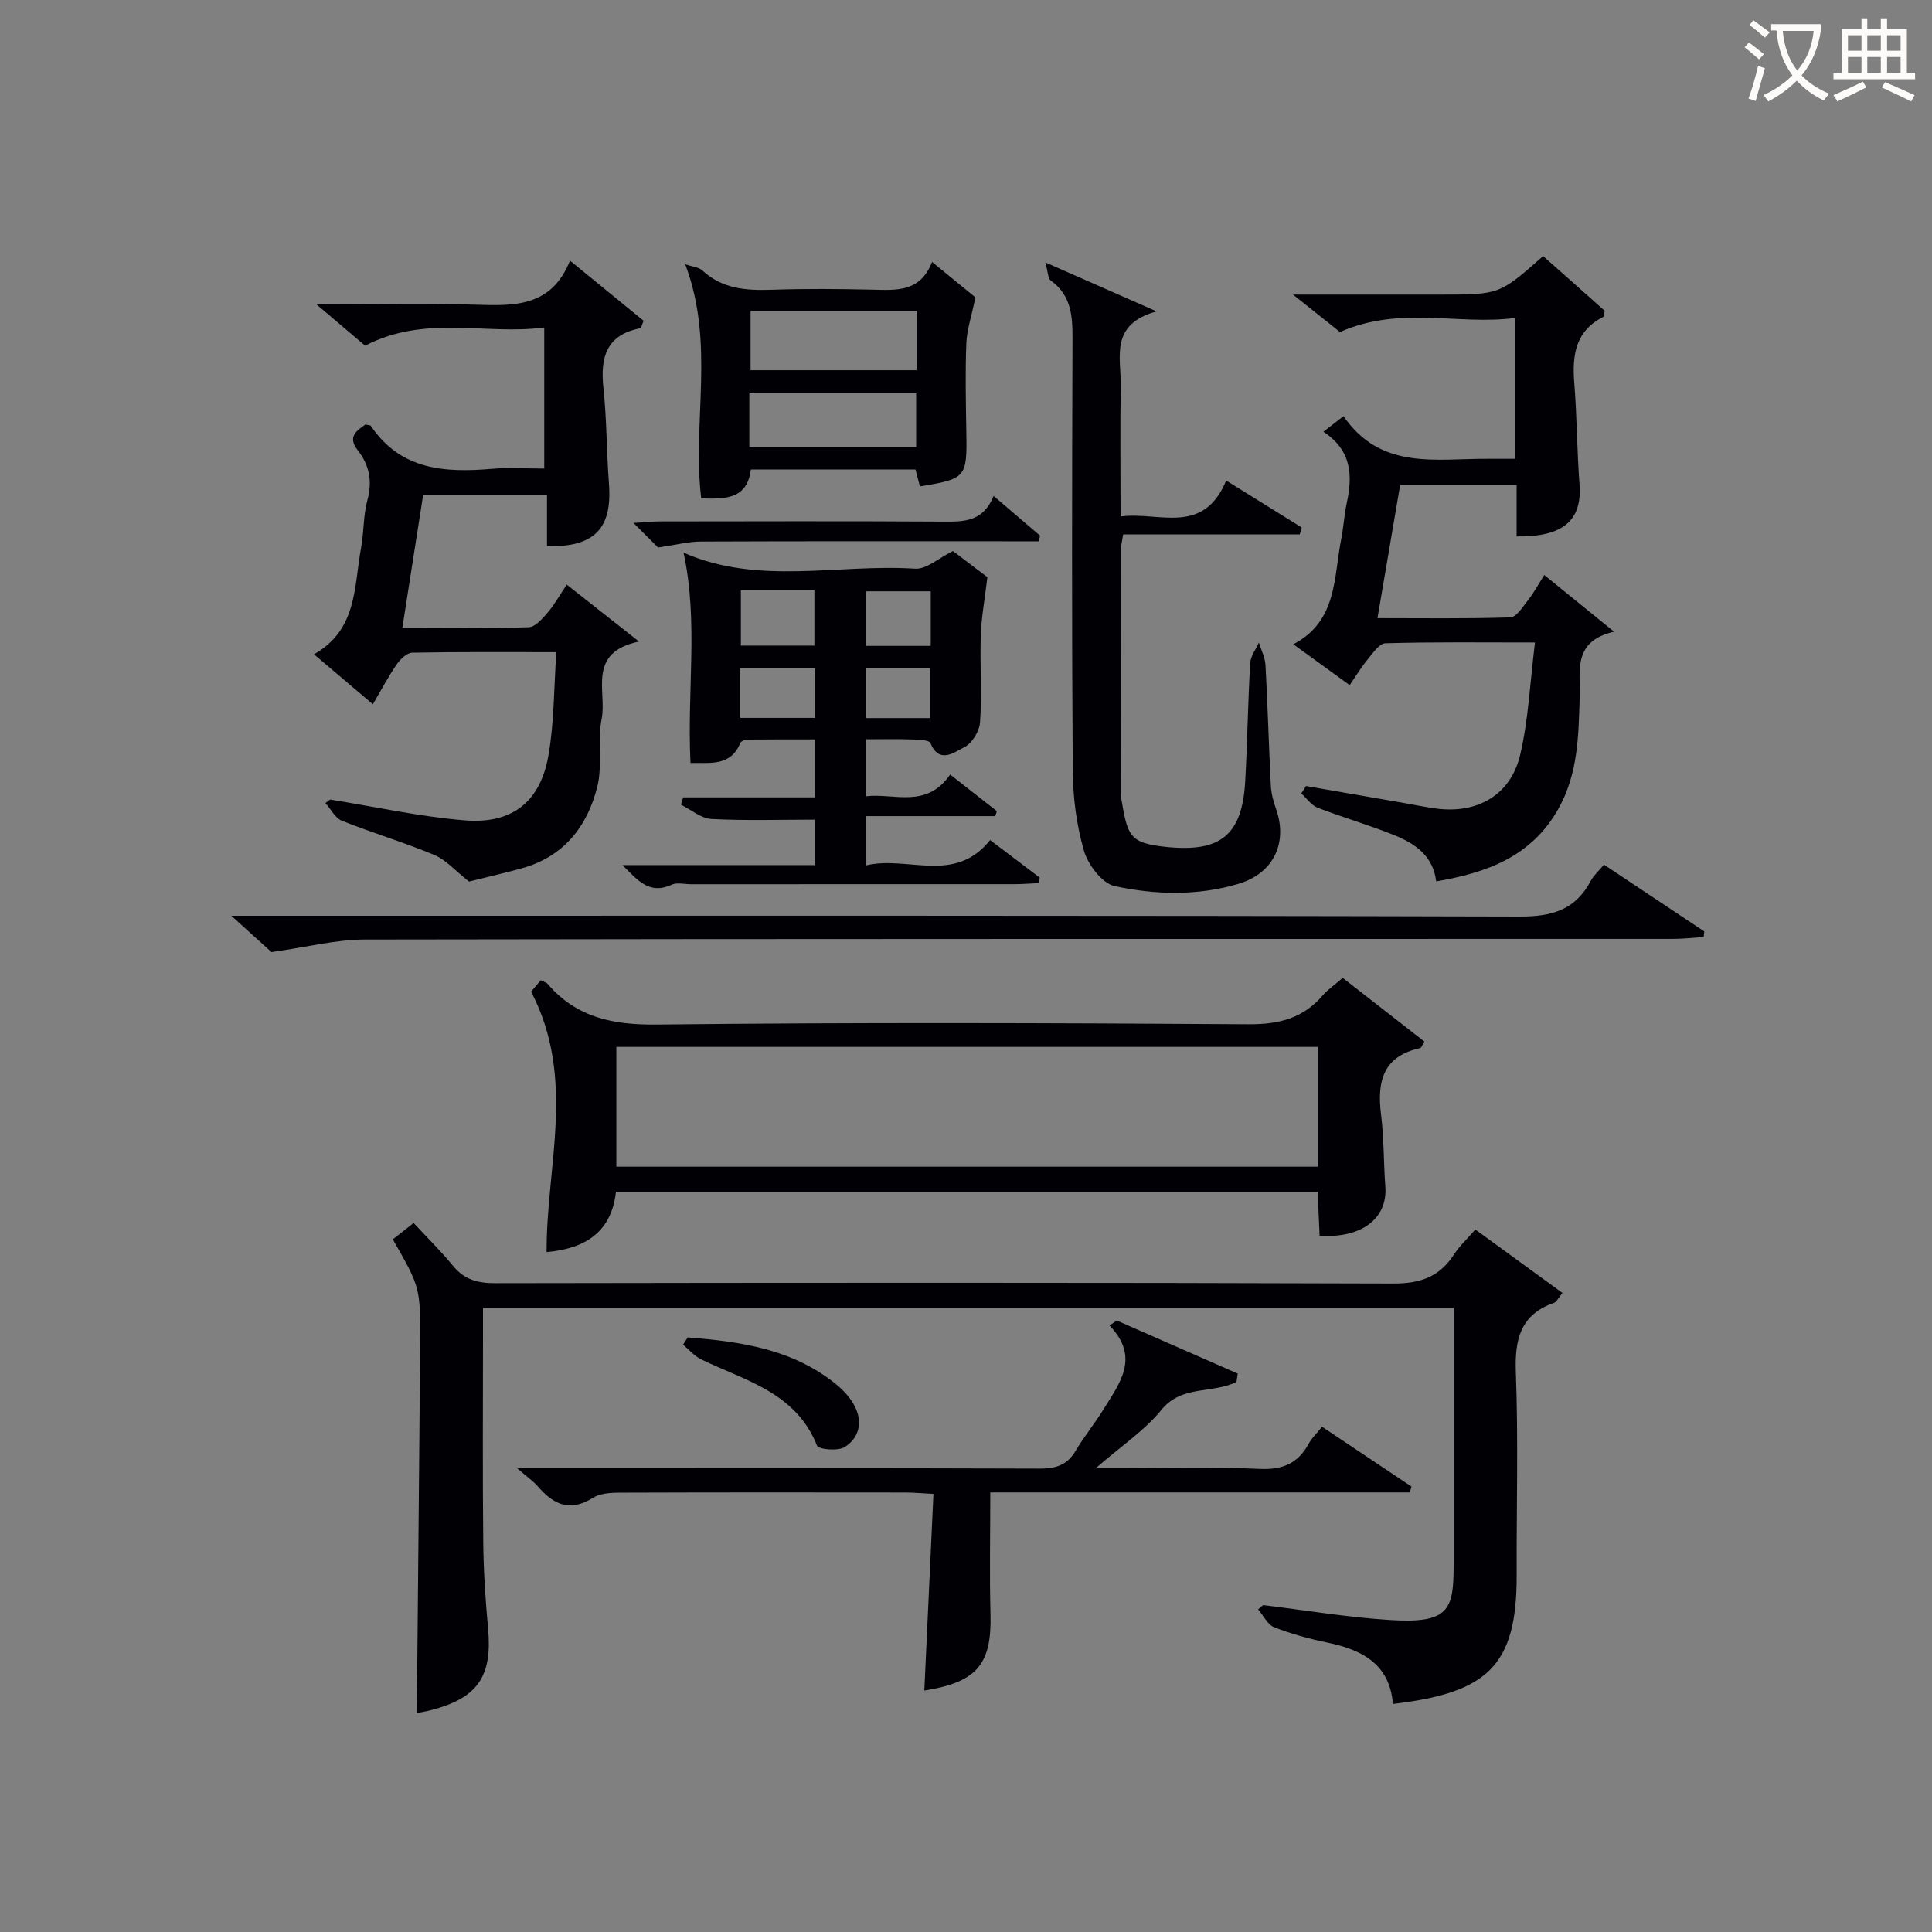 <svg enable-background="new 0 0 400 400" viewBox="0 0 400 400" xmlns="http://www.w3.org/2000/svg"><rect x="0" y="0" width="400" height="400" fill="#808080" stroke="none"/><g fill="#010105"><path d="m305.45 254.56c6.11 4.45 11.96 8.71 18.04 13.13-.92 1.11-1.22 1.85-1.72 2.03-6.99 2.46-8.18 7.56-7.93 14.41.52 13.98.12 27.99.17 41.98.06 18.84-6.08 24.38-25.62 26.67-.67-8.25-6.38-11.22-13.61-12.71-3.73-.77-7.45-1.78-10.98-3.17-1.38-.54-2.23-2.43-3.32-3.7.35-.29.69-.59 1.04-.88 8.71 1.06 17.4 2.52 26.15 3.08 12.3.79 13.28-2.01 13.29-11.31.01-17.65 0-35.3 0-53.31-66.97 0-133.68 0-200.96 0v5.46c0 14.33-.1 28.66.05 42.99.06 5.97.45 11.96 1 17.91.92 9.93-2.13 14.44-11.87 16.94-1.24.32-2.5.51-2.88.59.23-25.49.5-50.91.68-76.33.09-11.82.01-11.82-5.65-21.75 1.23-.96 2.49-1.95 4.31-3.38 2.81 3.03 5.66 5.82 8.16 8.88 2.35 2.87 5.14 3.59 8.74 3.58 61.98-.1 123.96-.15 185.94.07 5.59.02 9.55-1.38 12.55-6.01 1.17-1.8 2.78-3.28 4.42-5.17z"/><path d="m132.29 132.82c-10.91 2.32-6.58 10.37-7.73 16.05-.91 4.51.21 9.46-.87 13.9-2.05 8.35-7 14.65-15.78 17.04-4.01 1.09-8.06 2.02-10.81 2.71-2.87-2.26-4.77-4.5-7.19-5.51-6.26-2.62-12.81-4.56-19.12-7.08-1.4-.56-2.29-2.41-3.41-3.67.33-.24.66-.48.98-.72 9.3 1.49 18.56 3.55 27.92 4.31 9.78.79 15.59-3.86 17.27-13.45 1.19-6.79 1.11-13.8 1.64-21.38-10.65 0-20.25-.08-29.85.11-1.11.02-2.47 1.36-3.22 2.44-1.69 2.44-3.07 5.09-4.92 8.24-4.13-3.5-8.01-6.79-12.2-10.35 9-5.05 8.28-14.03 9.76-22.06.6-3.26.44-6.69 1.31-9.86 1.06-3.9.4-7.24-1.97-10.27-2.21-2.83-.33-4.05 1.55-5.38.53.13 1 .1 1.14.3 6.2 9.19 15.39 9.7 25.15 8.87 3.45-.29 6.95-.05 10.74-.05 0-9.7 0-19.08 0-29.21-12.11 1.63-24.55-2.74-37.09 3.77-2.59-2.21-5.76-4.89-10.09-8.57 11.96 0 22.38-.25 32.79.08 8.05.25 15.83.6 19.72-9.12 5.56 4.54 10.48 8.56 15.25 12.46-.43.99-.52 1.5-.69 1.54-7.03 1.36-8.32 6.01-7.64 12.34.7 6.6.65 13.27 1.15 19.89.69 9.22-2.98 13.12-12.83 12.9 0-3.41 0-6.84 0-10.68-8.62 0-16.86 0-25.63 0-1.39 8.88-2.82 17.99-4.32 27.59 8.9 0 17.54.14 26.17-.14 1.35-.04 2.84-1.78 3.92-3.04 1.39-1.61 2.44-3.53 3.95-5.78 4.77 3.77 9.36 7.38 14.95 11.78z"/><path d="m297.35 182.48c-.65-5.3-4.38-7.82-8.62-9.54-5.22-2.12-10.67-3.67-15.93-5.71-1.31-.51-2.26-1.94-3.38-2.95.33-.51.66-1.02.99-1.54 6.64 1.15 13.28 2.3 19.91 3.45 2.29.4 4.57.87 6.87 1.19 8.57 1.2 15.57-2.71 17.54-11.08 1.72-7.32 2.04-14.97 3.07-23.28-11.12 0-21.05-.13-30.97.16-1.29.04-2.64 2.12-3.75 3.45-1.27 1.52-2.29 3.25-3.64 5.22-3.86-2.8-7.59-5.5-11.67-8.46 9.14-4.78 8.33-13.82 9.92-21.81.48-2.44.61-4.95 1.13-7.38 1.22-5.67 1.12-10.91-4.83-14.81 1.67-1.29 2.91-2.25 4.17-3.23 7.74 11.28 19.21 8.75 29.91 8.83 1.79.01 3.59 0 5.65 0 0-9.69 0-18.96 0-29.17-11.73 1.58-23.82-2.61-36.29 2.92-2.37-1.89-5.43-4.33-9.73-7.75h19.56 11c12.2 0 12.2 0 21.22-7.97 2.16 1.91 4.37 3.86 6.57 5.82 2.1 1.87 4.2 3.74 6.17 5.49-.11.64-.06 1.17-.23 1.25-5.85 2.93-6.52 7.98-6.05 13.79.56 6.95.55 13.95 1.08 20.9.57 7.41-3.33 10.93-13.02 10.79 0-1.76 0-3.53 0-5.3 0-1.66 0-3.32 0-5.37-7.89 0-15.63 0-24.11 0-1.5 8.78-3.04 17.85-4.7 27.59 9.34 0 18.43.14 27.51-.16 1.27-.04 2.58-2.2 3.65-3.55 1.12-1.41 1.99-3.04 3.38-5.22 4.65 3.78 9.08 7.37 14.44 11.73-8.64 1.99-6.94 8.15-7.11 13.56-.25 7.97-.32 15.89-4.47 23.21-5.58 9.83-14.76 13.15-25.24 14.93z"/><path d="m278 202.46c5.85 4.56 11.33 8.83 16.89 13.17-.39.64-.57 1.32-.89 1.38-7.69 1.67-8.92 6.92-8.07 13.74.62 4.94.52 9.96.89 14.93.49 6.57-4.91 10.76-13.61 10.16-.13-2.91-.26-5.86-.41-9.12-48.38 0-96.63 0-145.27 0-.92 8.31-6.24 11.78-14.36 12.51-.11-17.79 6.18-35.88-3.21-53.92.11-.13 1.03-1.22 2.01-2.37.63.34 1.15.46 1.42.78 6.01 6.99 13.56 8.5 22.63 8.4 40.81-.46 81.63-.33 122.45-.06 6.28.04 11.31-1.2 15.4-5.99 1.08-1.23 2.48-2.18 4.13-3.61zm-5.13 14.29c-48.71 0-96.96 0-145.26 0v24.8h145.26c0-8.36 0-16.34 0-24.8z"/><path d="m142.96 157.96c-.75-14.92 1.67-29.3-1.44-43.54 15.57 6.85 31.96 2.28 47.95 3.32 2.34.15 4.84-2.19 7.83-3.65 2.34 1.77 5.23 3.97 7.13 5.41-.55 4.62-1.25 8.34-1.37 12.07-.2 5.99.25 12.01-.15 17.98-.13 1.87-1.72 4.44-3.34 5.2-1.93.91-5.04 3.58-6.93-.89-.3-.71-2.65-.71-4.06-.77-2.97-.11-5.94-.03-9.24-.03v11.79c5.87-.66 12.44 2.64 17.38-4.49 3.34 2.62 6.51 5.1 9.67 7.58-.11.34-.22.69-.33 1.03-8.85 0-17.71 0-26.8 0v10.21c8.65-2.11 18.32 4.01 25.73-5.25 3.52 2.67 6.9 5.22 10.28 7.78-.07.38-.15.75-.22 1.13-1.69.08-3.38.22-5.07.22-22.32.01-44.64.01-66.96.01-1.33 0-2.86-.41-3.96.1-4.5 2.08-6.92-.74-10.18-4.06h39.76c0-3.47 0-6.5 0-9.41-7.2 0-14.3.24-21.36-.14-2.15-.12-4.21-1.93-6.31-2.96.16-.5.32-1.01.48-1.51h27.28c0-4.16 0-7.75 0-12-4.61 0-9.21-.02-13.81.03-.57.01-1.48.29-1.64.69-2.01 4.89-6.14 4.08-10.32 4.15zm10.43-35.77v11.47h15.22c0-3.97 0-7.66 0-11.47-5.19 0-9.98 0-15.22 0zm-.14 26.44h15.51c0-3.55 0-6.8 0-10.25-5.29 0-10.33 0-15.51 0zm39.45-14.91c0-4.09 0-7.67 0-11.3-4.68 0-9.05 0-13.4 0v11.3zm-13.46 14.95h13.38c0-3.63 0-6.98 0-10.34-4.64 0-8.89 0-13.38 0z"/><path d="m216.41 54.32c7.99 3.52 14.77 6.5 23.06 10.15-9.76 2.67-7.36 9.48-7.44 15.25-.13 8.81-.03 17.63-.03 27.21 7.92-1.08 17.07 4.09 21.87-7.44 5.5 3.41 10.57 6.57 15.64 9.72-.14.48-.28.96-.41 1.43-12.12 0-24.24 0-36.56 0-.25 1.6-.52 2.54-.52 3.47 0 16.32.02 32.64.05 48.96 0 .83-.03 1.68.11 2.49 1.29 7.5 1.67 8.99 9.17 9.78 11.22 1.18 15.83-2.28 16.46-13.62.45-8.13.56-16.27 1.03-24.4.08-1.46 1.17-2.86 1.8-4.29.48 1.56 1.28 3.1 1.37 4.69.45 8.29.68 16.6 1.1 24.9.08 1.63.52 3.29 1.07 4.83 2.51 7.07-.54 13.39-7.77 15.54-8.47 2.52-17.19 2.28-25.61.48-2.6-.56-5.52-4.4-6.37-7.3-1.56-5.34-2.29-11.1-2.33-16.69-.21-29.81-.15-59.62-.05-89.43.02-4.69-.29-8.96-4.52-11.98-.55-.39-.51-1.61-1.12-3.75z"/><path d="m291.85 308.99c-28.75 0-57.5 0-86.82 0 0 8.63-.18 16.9.04 25.16.28 10.38-2.73 14.12-13.7 15.86.63-13.49 1.25-26.92 1.89-40.71-2.49-.13-4.1-.28-5.71-.29-19.16-.02-38.31-.04-57.47.03-2.46.01-5.37-.14-7.28 1.05-4.86 3.05-8.18 1.41-11.42-2.32-.95-1.1-2.19-1.94-4.31-3.78h6.26c33.98 0 67.96-.05 101.95.07 3.32.01 5.66-.73 7.4-3.66 1.78-2.99 4.01-5.72 5.84-8.69 3.3-5.35 7.56-10.66 1.2-17.28.5-.34 1-.69 1.5-1.03 8.35 3.66 16.69 7.32 25.04 10.99-.09.57-.17 1.15-.26 1.72-4.91 2.48-11.34.6-15.53 5.77-3.5 4.32-8.37 7.53-13.63 12.11h5.97c9.33 0 18.67-.31 27.98.13 4.75.22 7.94-1.12 10.17-5.23.62-1.14 1.62-2.08 2.76-3.5 6.25 4.18 12.39 8.29 18.53 12.4-.14.41-.27.8-.4 1.2z"/><path d="m56.21 197.12c-1.48-1.34-4.27-3.87-8.31-7.52h7.47c86.43 0 172.87-.08 259.3.16 6.7.02 11.53-1.41 14.69-7.41.6-1.13 1.64-2.02 2.72-3.33 7.03 4.68 13.9 9.25 20.77 13.82-.04.39-.08.78-.12 1.16-2.14.14-4.29.39-6.43.39-90.26.02-180.53-.03-270.79.13-5.98.01-11.96 1.57-19.3 2.6z"/><path d="m141.86 54.71c1.58.54 2.83.61 3.54 1.27 4.13 3.84 9.06 4.19 14.35 4.01 6.98-.24 13.97-.18 20.95-.02 4.93.11 9.84.54 12.27-5.74 3.75 3.07 6.9 5.64 8.98 7.34-.78 3.8-1.76 6.64-1.88 9.51-.24 6.14-.1 12.31 0 18.46.16 9.3-.05 9.61-9.61 11.16-.28-1.08-.58-2.21-.92-3.49-11.32 0-22.61 0-34.08 0-.81 6.27-5.4 6.09-10.28 5.98-1.91-15.82 2.93-32.05-3.32-48.48zm47.91 9.64c-11.83 0-23.08 0-34.37 0v12.3h34.37c0-4.19 0-8.1 0-12.3zm-34.63 28.21h34.54c0-3.96 0-7.54 0-11.12-11.69 0-23.06 0-34.54 0z"/><path d="m136.24 113.35c-1.13-1.13-2.75-2.75-5.09-5.08 2.47-.15 4.01-.32 5.56-.32 19.46-.02 38.93-.08 58.39.04 4.32.03 8.39.16 10.62-5.31 3.5 3 6.56 5.61 9.61 8.22-.08.39-.16.78-.24 1.17-1.71 0-3.43 0-5.14 0-21.63 0-43.25-.04-64.88.05-2.56.01-5.12.69-8.83 1.23z"/><path d="m142.39 276.9c11.02.86 21.91 2.43 30.88 9.84 5.46 4.51 6.07 9.98 1.64 12.85-1.38.89-5.45.51-5.76-.29-4.36-11.02-14.87-13.44-23.99-17.86-1.41-.68-2.5-2.01-3.74-3.04.33-.5.65-1 .97-1.5z"/></g><path d="m362.1 8.8c1.1.8 2.1 1.6 3.1 2.4l-1 1.1c-1.3-1.1-2.3-2-3-2.5zm1.9 4.8c.5.2.9.4 1.4.5-.6 2.3-1.3 4.5-1.9 6.8l-1.5-.5c.8-2.1 1.4-4.3 2-6.8zm-1-9.4c1.3.9 2.4 1.8 3.4 2.5l-1 1.1c-1.4-1.2-2.4-2.1-3.2-2.6zm3.7 2.2v-1.4h10.3v1.2c-.5 3.6-1.8 6.8-4 9.4 1.5 1.6 3.4 2.8 5.7 3.8-.3.4-.7.8-1.1 1.4-2.3-1.1-4.1-2.5-5.6-4.1-1.6 1.6-3.6 3.1-5.9 4.3-.3-.5-.7-.9-1-1.3 2.4-1.1 4.4-2.5 6-4.1-1.9-2.5-3-5.6-3.3-9.3h-1.1zm8.8 0h-6.4c.3 3.3 1.3 6 3 8.2 2-2.3 3.1-5.1 3.4-8.2z" fill="#fcfbfa"/><path d="m385.3 3.8h1.3v2.2h2.8v-2.2h1.3v2.2h4.1v9.1h1.7v1.3h-16.9v-1.3h1.7v-9.1h4.1v-2.2zm.4 13.1.7 1.2c-1.8.9-3.8 1.9-6 2.9-.2-.4-.5-.8-.8-1.3 2.3-1 4.3-1.9 6.1-2.8zm-3.1-6.4h2.8v-3.2h-2.8zm0 4.6h2.8v-3.3h-2.8zm4-4.6h2.8v-3.2h-2.8zm0 4.6h2.8v-3.3h-2.8zm3.7 1.9c2.1.9 4.1 1.8 6.1 2.7l-.7 1.3c-2.2-1.1-4.2-2-6.1-2.9zm3.2-9.7h-2.8v3.2h2.8zm-2.8 7.8h2.8v-3.3h-2.8z" fill="#fcfbfa"/></svg>
